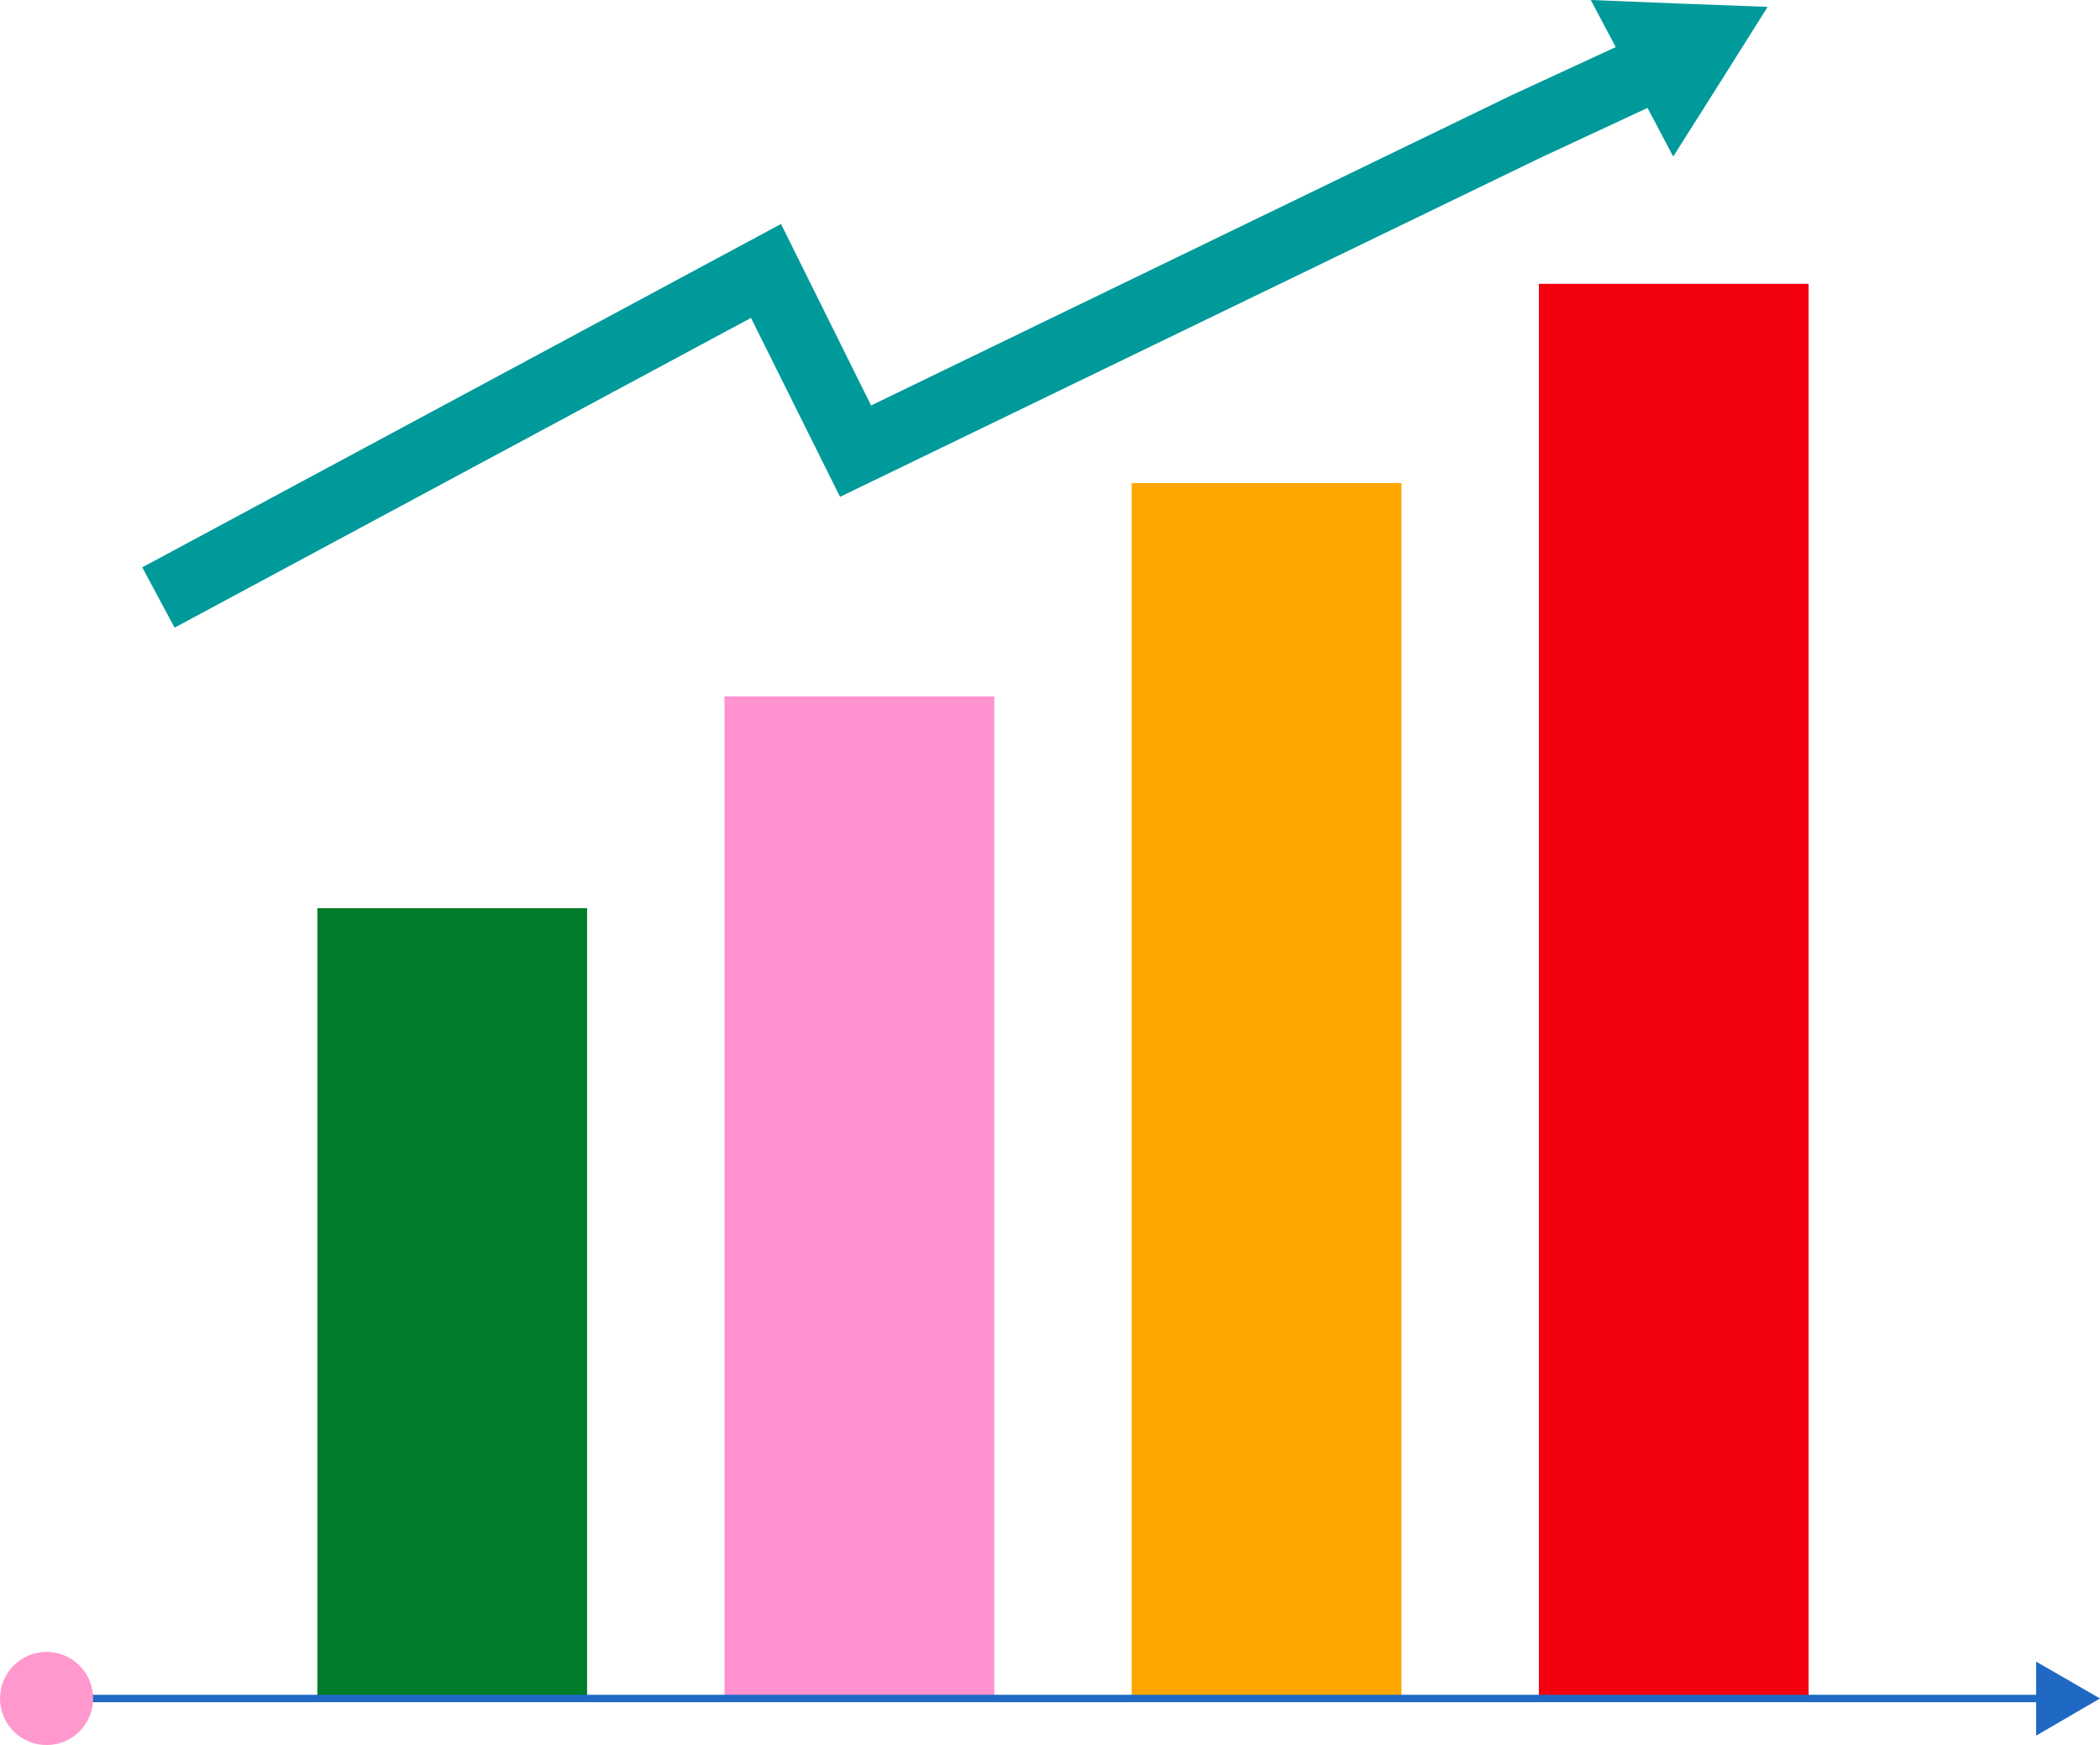 <svg xmlns="http://www.w3.org/2000/svg" data-name="Layer 2" viewBox="0 0 825.2 685.6"><g data-name="Layer 1"><path d="M124.7 356.8h106v309.6h-106z" style="fill:#007d2a"/><path d="M284.7 273.6h106v392.8h-106z" style="fill:#ff92cf"/><path d="M444.7 189.8h106v476.7h-106z" style="fill:#ffa600"/><path d="M604.7 111.5h106v555h-106z" style="fill:#f3000f"/><path d="M10.3 667.3h794" style="fill:none;stroke:#1f69c4;stroke-miterlimit:10;stroke-width:2.91px"/><path d="m800.1 681.9 25.1-14.6-25.1-14.5v29.1z" style="fill:#1f69c4"/><circle cx="18.3" cy="667.3" r="18.3" style="fill:#ff99cd"/><path d="M659.9 1.4 625.1 0l9.8 18.5L594 37.4 342.3 159.3 306.9 88l-251 134.9 12.7 23.7 226.5-121.7 35 70.3L605.5 61.9l41.9-19.5 10.1 19.1 18.6-29.4 18.5-29.4-34.7-1.3z" style="fill:#009a9b"/></g></svg>